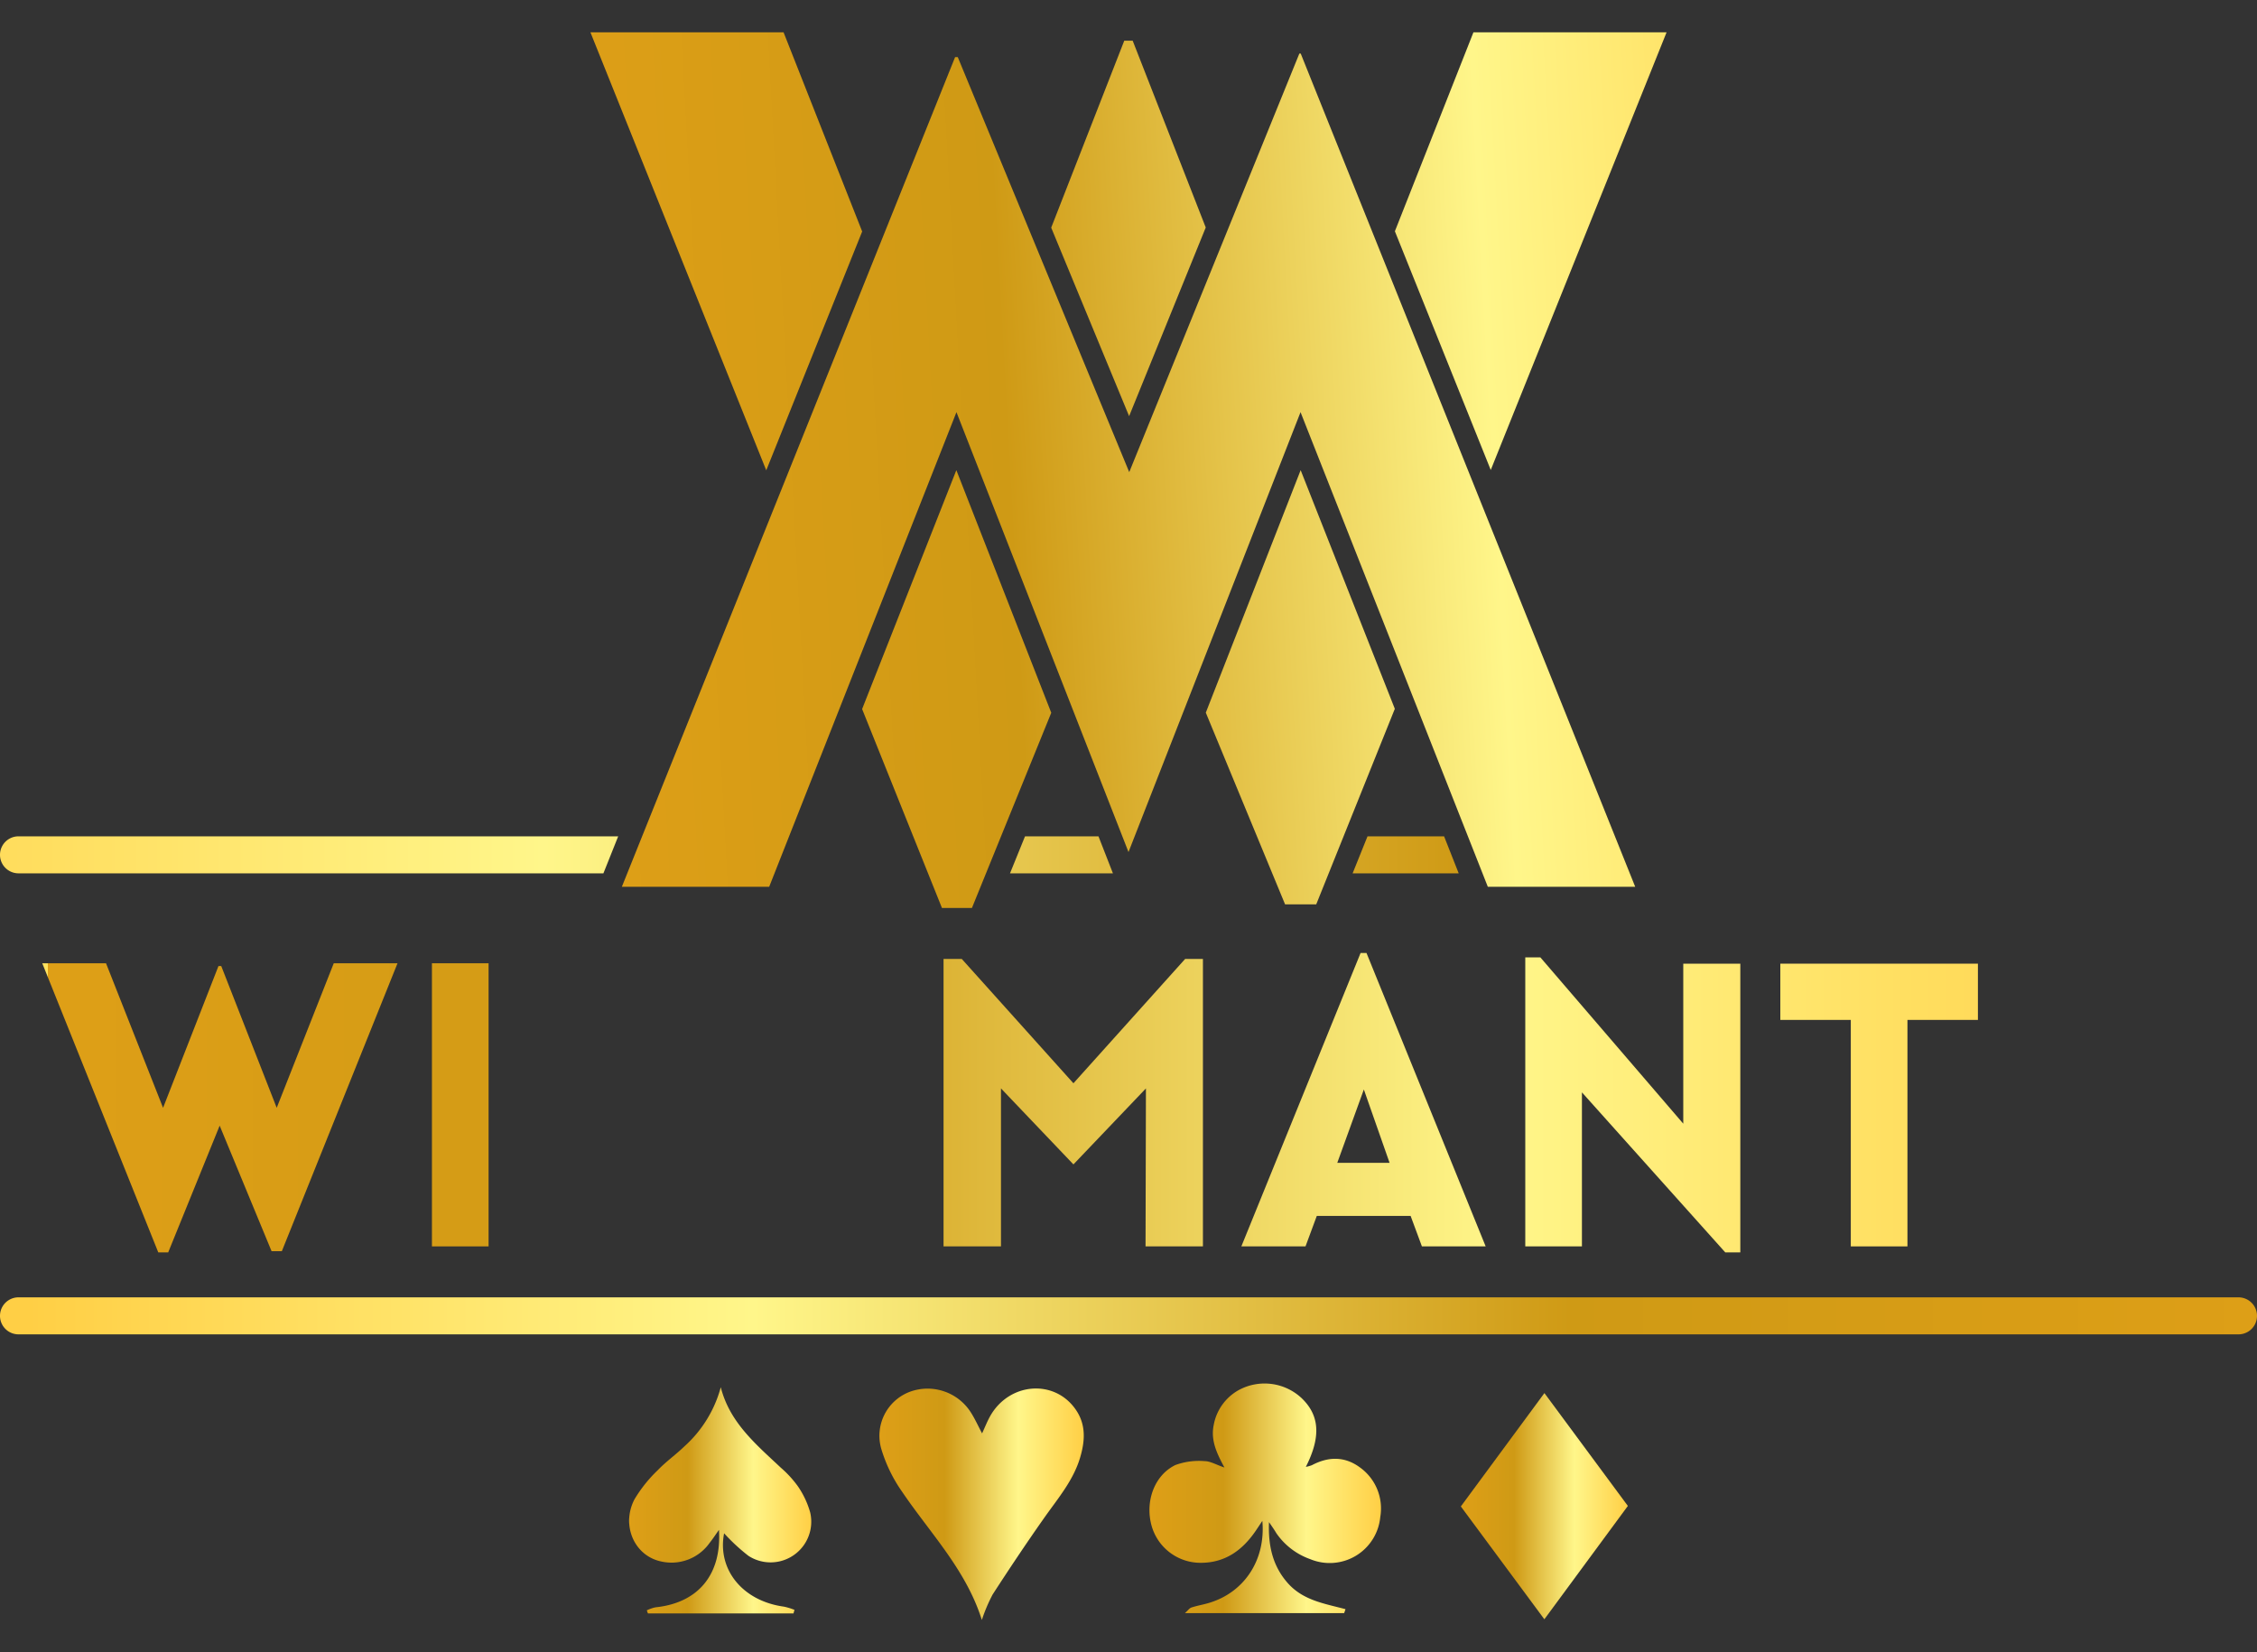 <svg xmlns="http://www.w3.org/2000/svg" xmlns:xlink="http://www.w3.org/1999/xlink" id="Layer_1" data-name="Layer 1" viewBox="0 0 400 292.85"><rect x="0" y="0" width="400" height="292.85" fill="#333333" stroke="none"/><defs><style>.cls-1{fill:url(#linear-gradient);}.cls-2{fill:url(#linear-gradient-2);}.cls-3{fill:url(#linear-gradient-3);}.cls-4{fill:url(#linear-gradient-4);}.cls-5{fill:url(#linear-gradient-5);}.cls-6{fill:url(#linear-gradient-6);}.cls-7{fill:url(#linear-gradient-8);}.cls-8{fill:url(#linear-gradient-9);}.cls-9{fill:url(#linear-gradient-11);}.cls-10{fill:url(#linear-gradient-13);}.cls-11{fill:url(#linear-gradient-14);}.cls-12{fill:url(#linear-gradient-15);}.cls-13{fill:url(#linear-gradient-16);}.cls-14{fill:url(#linear-gradient-17);}.cls-15{fill:url(#linear-gradient-18);}.cls-16{fill:url(#linear-gradient-19);}.cls-17{fill:url(#linear-gradient-25);}</style><linearGradient id="linear-gradient" x1="203.71" y1="265.55" x2="244.71" y2="265.55" gradientUnits="userSpaceOnUse"><stop offset="0" stop-color="#ffe35f"></stop><stop offset="0" stop-color="#de9f17"></stop><stop offset="0.32" stop-color="#cf9a15"></stop><stop offset="0.68" stop-color="#fff68a"></stop><stop offset="1" stop-color="#ffcf45"></stop></linearGradient><linearGradient id="linear-gradient-2" x1="155.86" y1="266.61" x2="192.07" y2="266.61" xlink:href="#linear-gradient"></linearGradient><linearGradient id="linear-gradient-3" x1="111.5" y1="265.93" x2="143.85" y2="265.93" xlink:href="#linear-gradient"></linearGradient><linearGradient id="linear-gradient-4" x1="258.9" y1="266.9" x2="288.5" y2="266.9" xlink:href="#linear-gradient"></linearGradient><linearGradient id="linear-gradient-5" x1="8.44" y1="196.35" x2="386.8" y2="196.35" xlink:href="#linear-gradient"></linearGradient><linearGradient id="linear-gradient-6" x1="8.44" y1="195.82" x2="386.8" y2="195.82" xlink:href="#linear-gradient"></linearGradient><linearGradient id="linear-gradient-8" x1="8.44" y1="195.44" x2="386.8" y2="195.44" xlink:href="#linear-gradient"></linearGradient><linearGradient id="linear-gradient-9" x1="8.44" y1="194.91" x2="386.8" y2="194.91" xlink:href="#linear-gradient"></linearGradient><linearGradient id="linear-gradient-11" x1="8.44" y1="195.86" x2="386.8" y2="195.86" xlink:href="#linear-gradient"></linearGradient><linearGradient id="linear-gradient-13" x1="102.34" y1="90.59" x2="341.26" y2="77.55" xlink:href="#linear-gradient"></linearGradient><linearGradient id="linear-gradient-14" x1="100.31" y1="53.38" x2="339.23" y2="40.33" xlink:href="#linear-gradient"></linearGradient><linearGradient id="linear-gradient-15" x1="99.89" y1="45.65" x2="338.81" y2="32.61" xlink:href="#linear-gradient"></linearGradient><linearGradient id="linear-gradient-16" x1="99.9" y1="45.94" x2="338.83" y2="32.89" xlink:href="#linear-gradient"></linearGradient><linearGradient id="linear-gradient-17" x1="104.26" y1="125.77" x2="343.19" y2="112.72" xlink:href="#linear-gradient"></linearGradient><linearGradient id="linear-gradient-18" x1="104.43" y1="128.77" x2="343.35" y2="115.73" xlink:href="#linear-gradient"></linearGradient><linearGradient id="linear-gradient-19" x1="404.12" y1="151.51" x2="-48.3" y2="151.51" xlink:href="#linear-gradient"></linearGradient><linearGradient id="linear-gradient-25" x1="406.95" y1="233.22" x2="5.02" y2="233.22" xlink:href="#linear-gradient"></linearGradient></defs><path class="cls-1" d="M224.9,269.78c-.16,4.06.59,7.72,3.33,10.81s6.54,3.63,10.23,4.62l-.24.7H210c.56-.51.82-.9,1.17-1,.94-.31,1.93-.48,2.89-.75,6.36-1.8,10.28-7.57,9.66-14.6l-1.1,1.65c-2.4,3.56-5.54,5.85-10,5.78a9,9,0,0,1-8.58-6.76c-1.09-4.21.58-8.78,4.27-10.57a12.19,12.19,0,0,1,5.18-.69c1,0,2.1.66,3.51,1.13-1.34-2.49-2.46-4.8-1.9-7.52a8.89,8.89,0,0,1,4.39-6.18,9.61,9.61,0,0,1,11.1,1.32c3.28,3.07,3.57,6.88.84,12.27a6.26,6.26,0,0,0,1.07-.3c2.95-1.56,5.86-1.6,8.59.45a8.94,8.94,0,0,1,3.53,8.73,9,9,0,0,1-12.42,7.47,12.22,12.22,0,0,1-6-4.6C225.8,271.07,225.35,270.43,224.9,269.78Z"></path><path class="cls-2" d="M174.05,254.05c.51-1.1.89-2.08,1.4-3,3.34-6,11.35-6.7,15.16-1.27,1.9,2.7,1.69,5.62.81,8.58-1.19,4-3.88,7.16-6.25,10.51-3.18,4.51-6.25,9.1-9.25,13.74a28.58,28.58,0,0,0-1.91,4.51c-2.82-8.93-9.18-15.4-14.15-22.75a26.27,26.27,0,0,1-3.69-7.63,8.33,8.33,0,0,1,5.05-10.05,9.09,9.09,0,0,1,10.91,3.76C172.82,251.55,173.35,252.74,174.05,254.05Z"></path><path class="cls-3" d="M114.63,285.42a6.5,6.5,0,0,1,1.55-.54c7.54-.78,11.74-5.78,11.24-13.73-.63.89-1.12,1.64-1.68,2.34a8.26,8.26,0,0,1-8.58,3.26c-4.73-1-7.11-6.38-4.72-11a24.51,24.51,0,0,1,4.16-5.2c1.45-1.52,3.21-2.75,4.72-4.22a21.67,21.67,0,0,0,6.42-10.46c1.58,6.28,6.28,10.15,10.66,14.28a19.09,19.09,0,0,1,3,3.27,15.64,15.64,0,0,1,2.19,4.66,7.21,7.21,0,0,1-10.94,7.68,33.55,33.55,0,0,1-4.32-4c-1.24,6.41,3.27,12,10.6,13a11.49,11.49,0,0,1,1.87.57l-.17.63h-25.8Z"></path><path class="cls-4" d="M258.9,267l14.81-20.09,14.79,20L273.7,287Z"></path><polygon class="cls-5" points="49.04 196.35 39.21 171.22 38.72 171.22 28.9 196.35 18.79 170.73 7.49 170.73 28.05 221.97 29.81 221.97 38.93 199.51 48.13 221.76 49.95 221.76 70.45 170.73 59.15 170.73 49.04 196.35"></polygon><rect class="cls-6" x="76.55" y="170.73" width="10.04" height="50.18"></rect><polygon class="cls-6" points="125.89 199.16 100.55 169.68 97.88 169.68 97.88 220.91 107.92 220.91 107.92 193.61 133.33 221.97 135.99 221.97 135.99 170.8 125.89 170.8 125.89 199.16"></polygon><polygon class="cls-7" points="190.24 192 170.45 169.96 167.22 169.96 167.22 220.91 177.4 220.91 177.4 192.91 190.24 206.38 203.09 192.91 203.02 220.91 213.19 220.91 213.19 169.96 210.04 169.96 190.24 192"></polygon><path class="cls-8" d="M241.13,168.91l-21.13,52h11.37l2-5.4H250l2,5.4h11.3l-21.12-52ZM237,206.1l4.71-13,4.56,13Z"></path><polygon class="cls-6" points="298.32 199.16 272.99 169.68 270.32 169.68 270.32 220.91 280.36 220.91 280.36 193.61 305.76 221.97 308.43 221.97 308.43 170.8 298.32 170.8 298.32 199.16"></polygon><polygon class="cls-9" points="350.54 170.8 315.52 170.8 315.52 180.77 328.01 180.77 328.01 220.91 338.05 220.91 338.05 180.77 350.54 180.77 350.54 170.8"></polygon><path class="cls-8" d="M371.39,168.91h-1.06l-21.12,52h11.37l2-5.4h16.64l2,5.4h11.3Zm-5.2,37.19,4.7-13,4.57,13Z"></path><polygon class="cls-10" points="230.28 9.49 200.13 83.68 169.74 10.12 169.27 10.12 110.21 157.17 136.32 157.17 169.51 73.05 200 151.02 230.49 73.05 263.68 157.17 289.8 157.17 230.52 9.49 230.28 9.49"></polygon><polygon class="cls-11" points="295.36 5.73 261.13 5.73 247.21 40.99 264.2 83.3 295.36 5.73"></polygon><polygon class="cls-12" points="152.8 41.03 138.87 5.73 104.64 5.73 135.8 83.36 152.8 41.03"></polygon><polygon class="cls-13" points="213.69 40.32 200.74 7.21 199.25 7.21 186.3 40.35 200.11 73.76 213.69 40.32"></polygon><polygon class="cls-14" points="152.79 125.67 166.94 160.93 172.25 160.93 186.31 126.33 169.49 83.33 152.79 125.67"></polygon><polygon class="cls-15" points="213.7 126.31 227.75 160.29 233.27 160.29 247.2 125.63 230.51 83.33 213.7 126.31"></polygon><path class="cls-16" d="M3.28,148.23H109.56l-2.62,6.56H3.28a3.28,3.28,0,1,1,0-6.56Z"></path><polygon class="cls-16" points="157.6 148.23 160.24 154.79 141.48 154.79 144.07 148.23 157.6 148.23"></polygon><polygon class="cls-16" points="194.68 148.23 197.24 154.79 179 154.79 181.66 148.23 194.68 148.23"></polygon><polygon class="cls-16" points="221.22 154.79 202.75 154.79 205.32 148.23 218.5 148.23 221.22 154.79"></polygon><polygon class="cls-16" points="255.93 148.23 258.52 154.79 239.72 154.79 242.36 148.23 255.93 148.23"></polygon><path class="cls-16" d="M400,151.51a3.28,3.28,0,0,1-3.28,3.28H293.08l-2.64-6.56H396.72A3.28,3.28,0,0,1,400,151.51Z"></path><path class="cls-17" d="M396.72,236.5H3.28a3.28,3.28,0,0,1,0-6.56H396.72a3.28,3.28,0,0,1,0,6.56Z"></path></svg>
